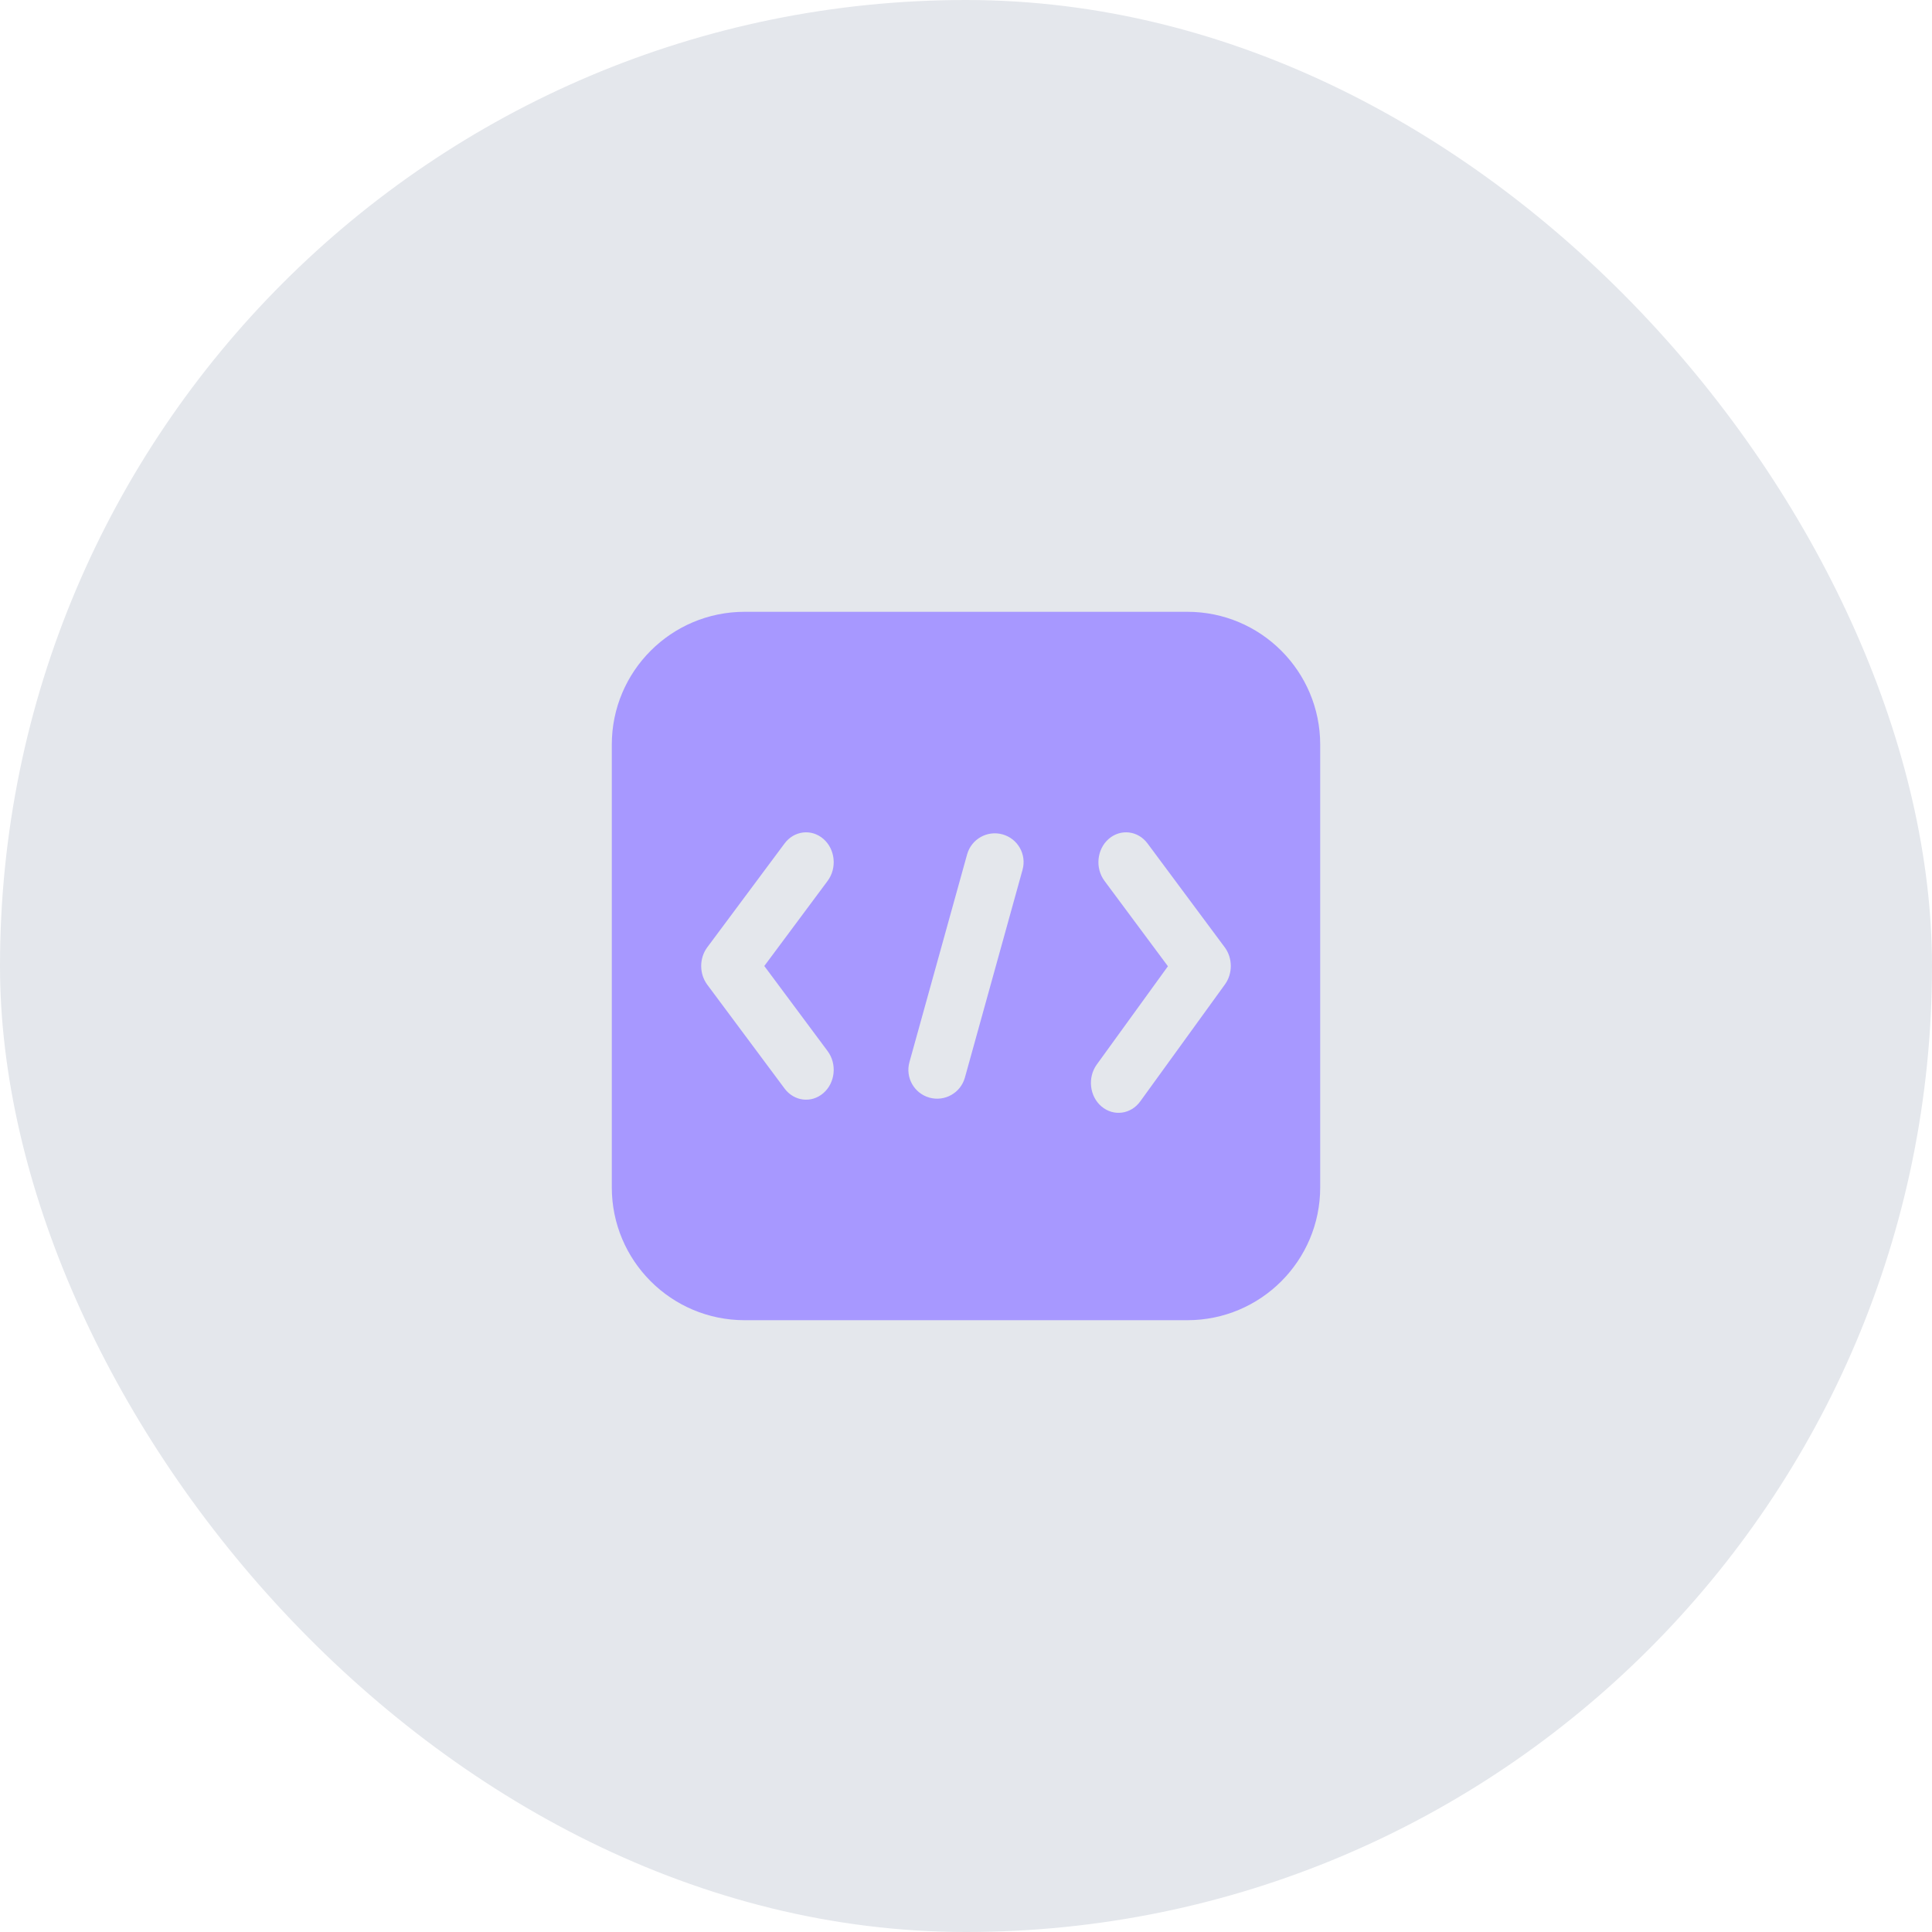 <?xml version="1.0" encoding="UTF-8"?> <svg xmlns="http://www.w3.org/2000/svg" width="60" height="60" viewBox="0 0 60 60" fill="none"> <rect width="60" height="60" rx="30" fill="#E4E7EC"></rect> <path fill-rule="evenodd" clip-rule="evenodd" d="M23.125 19C20.847 19 19 20.847 19 23.125V36.875C19 39.153 20.847 41 23.125 41H36.875C39.153 41 41 39.153 41 36.875V23.125C41 20.847 39.153 19 36.875 19H23.125ZM31.756 27.012C31.888 26.537 31.61 26.044 31.134 25.912C30.659 25.78 30.166 26.059 30.034 26.535L28.243 32.987C28.111 33.463 28.39 33.956 28.865 34.088C29.341 34.22 29.834 33.941 29.966 33.465L31.756 27.012ZM25.572 26.054C25.941 26.375 25.999 26.96 25.701 27.359L23.736 30L25.701 32.641C25.999 33.04 25.941 33.625 25.572 33.946C25.203 34.268 24.663 34.205 24.366 33.806L21.966 30.582C21.713 30.242 21.713 29.758 21.966 29.418L24.366 26.194C24.663 25.795 25.203 25.732 25.572 26.054ZM34.302 27.358C34.005 26.959 34.063 26.375 34.432 26.053C34.802 25.732 35.342 25.795 35.638 26.195L38.034 29.418C38.284 29.754 38.287 30.233 38.041 30.573L35.412 34.204C35.12 34.608 34.581 34.678 34.208 34.362C33.835 34.046 33.77 33.462 34.062 33.059L36.271 30.008L34.302 27.358Z" fill="#A798FF"></path> </svg> 